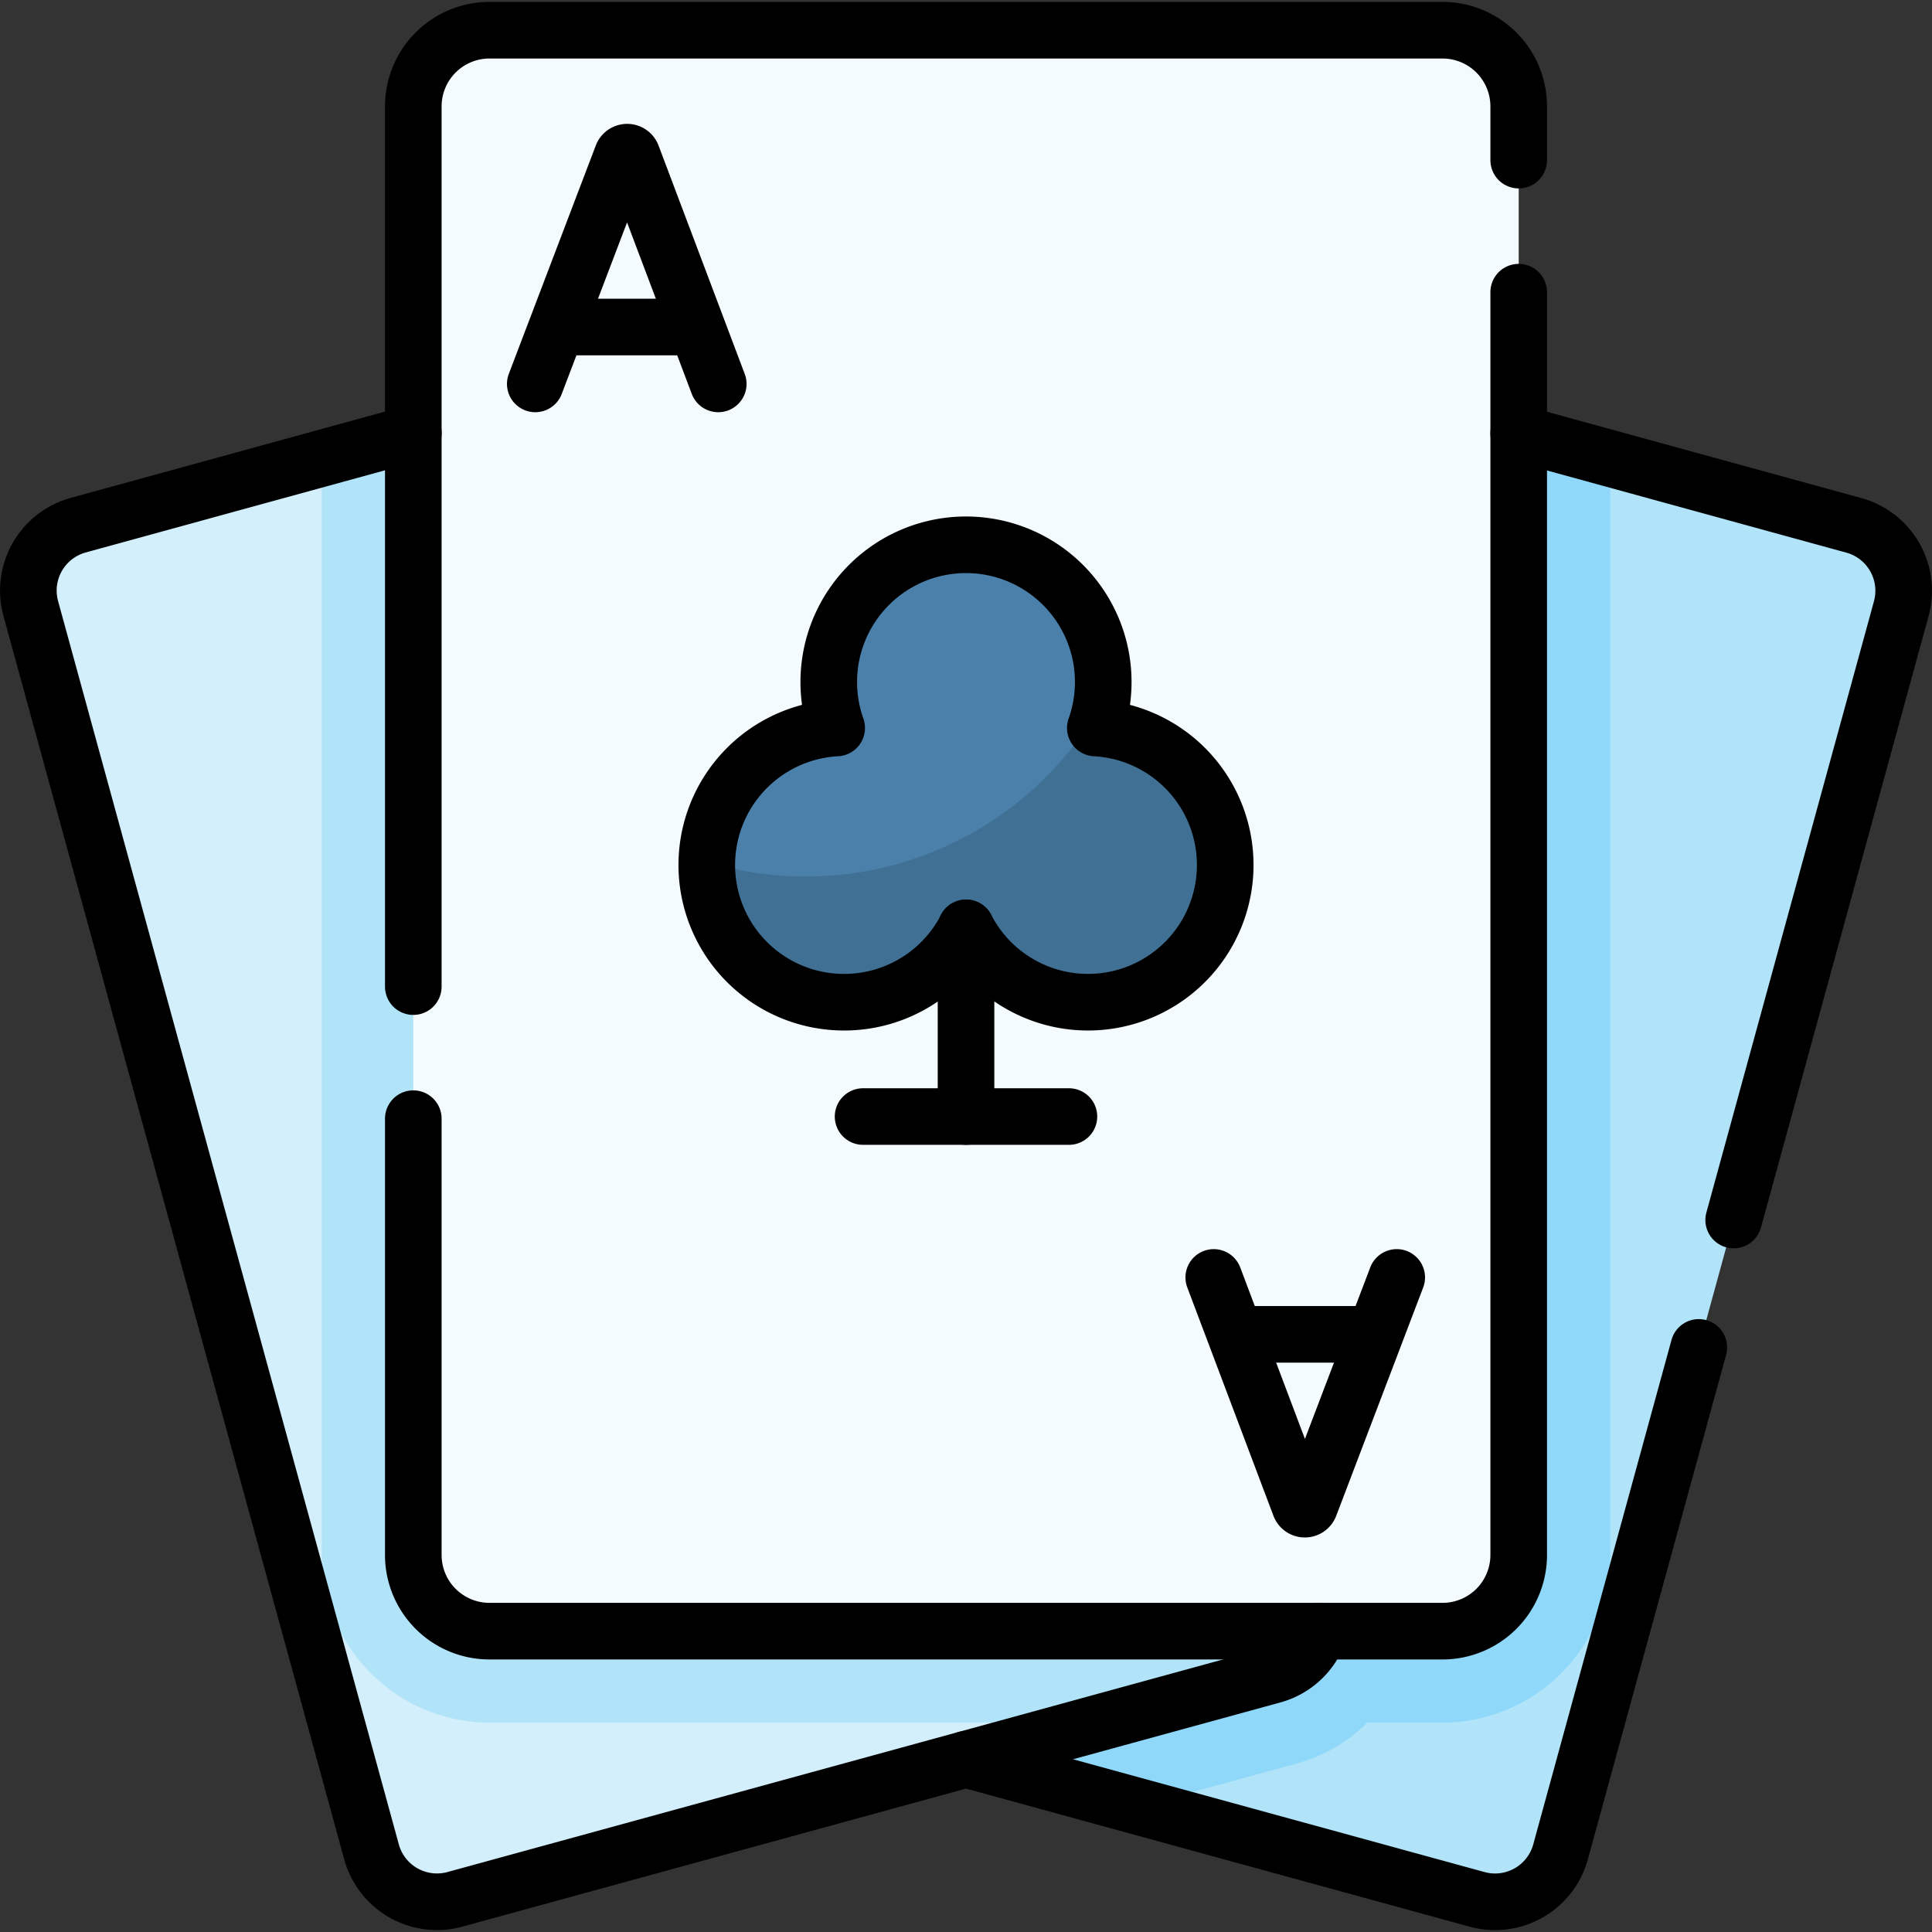 <?xml version="1.0" encoding="UTF-8"?> <svg xmlns="http://www.w3.org/2000/svg" xmlns:xlink="http://www.w3.org/1999/xlink" id="playing-cards_3_" data-name="playing-cards (3)" width="54.613" height="54.613" viewBox="0 0 54.613 54.613"><rect x="0" y="0" width="54.613" height="54.613" fill="#333333" stroke="none"/><defs><clipPath id="clip-path"><path id="Path_15079" data-name="Path 15079" d="M0-54.613H54.613V0H0Z"></path></clipPath></defs><g id="Group_7956" data-name="Group 7956" transform="translate(0 54.613)" clip-path="url(#clip-path)"><path id="Path_15060" data-name="Path 15060" d="M0,0-23.122-6.337a1.918,1.918,0,0,1-1.343-2.357l9.632-35.145a1.918,1.918,0,0,1,2.357-1.343l23.122,6.337a1.918,1.918,0,0,1,1.343,2.357L2.357-1.343A1.918,1.918,0,0,1,0,0" transform="translate(41.756 -0.923)" fill="#b1e4f9"></path><path id="Path_15061" data-name="Path 15061" d="M0,0V-30.995l-16.237-4.45A1.918,1.918,0,0,0-18.593-34.1L-28.225,1.043A1.918,1.918,0,0,0-26.882,3.4l13.564,3.717,4.464-1.223A4.474,4.474,0,0,0-6.869,4.741h2.128A4.746,4.746,0,0,0,0,0" transform="translate(45.516 -10.659)" fill="#90d8f9"></path><path id="Path_15062" data-name="Path 15062" d="M0,0,23.122-6.337a1.918,1.918,0,0,0,1.343-2.357L14.833-43.838a1.918,1.918,0,0,0-2.357-1.343l-23.122,6.337a1.918,1.918,0,0,0-1.343,2.357L-2.357-1.343A1.918,1.918,0,0,0,0,0" transform="translate(12.857 -0.923)" fill="#d3effb"></path><path id="Path_15063" data-name="Path 15063" d="M0,0A1.918,1.918,0,0,0-2.357-1.343l-16.237,4.45V34.1a4.746,4.746,0,0,0,4.741,4.741H3.4L8.289,37.5a1.918,1.918,0,0,0,1.343-2.357Z" transform="translate(27.69 -44.761)" fill="#b1e4f9"></path><path id="Path_15064" data-name="Path 15064" d="M0,0H-26.938a2.155,2.155,0,0,1-2.155-2.155V-43.1a2.155,2.155,0,0,1,2.155-2.155H0A2.155,2.155,0,0,1,2.155-43.1V-2.155A2.155,2.155,0,0,1,0,0" transform="translate(40.775 -8.504)" fill="#f4fbff"></path><path id="Path_15065" data-name="Path 15065" d="M0,0A3.871,3.871,0,0,0,.224-1.3,3.879,3.879,0,0,0-3.656-5.178,3.879,3.879,0,0,0-7.535-1.3,3.871,3.871,0,0,0-7.311,0a3.879,3.879,0,0,0-3.672,3.873A3.879,3.879,0,0,0-7.1,7.752a3.878,3.878,0,0,0,3.448-2.1,3.878,3.878,0,0,0,3.448,2.1A3.879,3.879,0,0,0,3.672,3.873,3.879,3.879,0,0,0,0,0" transform="translate(30.962 -34.035)" fill="#4a80aa"></path><path id="Path_15066" data-name="Path 15066" d="M0,0A3.882,3.882,0,0,0,.174-.684,9.586,9.586,0,0,1-8.181,4.2a9.584,9.584,0,0,1-2.8-.416c0,.031,0,.061,0,.092A3.879,3.879,0,0,0-7.1,7.752a3.878,3.878,0,0,0,3.448-2.1,3.878,3.878,0,0,0,3.448,2.1A3.879,3.879,0,0,0,3.672,3.873,3.879,3.879,0,0,0,0,0" transform="translate(30.962 -34.035)" fill="#407093"></path><path id="Path_15067" data-name="Path 15067" d="M0,0,14.449,3.961a1.919,1.919,0,0,0,2.357-1.343l3.908-14.26" transform="translate(27.307 -4.883)" fill="none" stroke="#000" stroke-linecap="round" stroke-linejoin="round" stroke-width="1.6"></path><path id="Path_15068" data-name="Path 15068" d="M0,0,9.472,2.6a1.918,1.918,0,0,1,1.342,2.357L6.077,22.237" transform="translate(42.93 -42.363)" fill="none" stroke="#000" stroke-linecap="round" stroke-linejoin="round" stroke-width="1.6"></path><path id="Path_15069" data-name="Path 15069" d="M0,0A1.911,1.911,0,0,1-1.313,1.244L-24.434,7.581a1.918,1.918,0,0,1-2.356-1.343l-9.632-35.145a1.918,1.918,0,0,1,1.343-2.357l9.471-2.6" transform="translate(37.292 -8.504)" fill="none" stroke="#000" stroke-linecap="round" stroke-linejoin="round" stroke-width="1.6"></path><path id="Path_15070" data-name="Path 15070" d="M0,0V-24.88a2.154,2.154,0,0,1,2.155-2.155H29.092a2.154,2.154,0,0,1,2.155,2.155v1.517" transform="translate(11.683 -26.724)" fill="none" stroke="#000" stroke-linecap="round" stroke-linejoin="round" stroke-width="1.6"></path><path id="Path_15071" data-name="Path 15071" d="M0,0V35.695A2.154,2.154,0,0,1-2.155,37.85H-29.092a2.154,2.154,0,0,1-2.155-2.155V23.363" transform="translate(42.93 -46.354)" fill="none" stroke="#000" stroke-linecap="round" stroke-linejoin="round" stroke-width="1.6"></path><path id="Path_15072" data-name="Path 15072" d="M0,0,2.46-6.459a.149.149,0,0,1,.275,0L5.172,0" transform="translate(15.131 -43.761)" fill="none" stroke="#000" stroke-linecap="round" stroke-linejoin="round" stroke-width="1.6"></path><path id="Path_15073" data-name="Path 15073" d="M0,0H3.65" transform="translate(15.898 -45.369)" fill="none" stroke="#000" stroke-linecap="round" stroke-linejoin="round" stroke-width="1.6"></path><path id="Path_15074" data-name="Path 15074" d="M0,0-2.46,6.459a.149.149,0,0,1-.275,0L-5.172,0" transform="translate(39.482 -18.503)" fill="none" stroke="#000" stroke-linecap="round" stroke-linejoin="round" stroke-width="1.6"></path><path id="Path_15075" data-name="Path 15075" d="M0,0H-3.65" transform="translate(38.715 -16.894)" fill="none" stroke="#000" stroke-linecap="round" stroke-linejoin="round" stroke-width="1.6"></path><path id="Path_15076" data-name="Path 15076" d="M0,0A3.871,3.871,0,0,0,.224-1.3,3.879,3.879,0,0,0-3.656-5.178,3.879,3.879,0,0,0-7.535-1.3,3.871,3.871,0,0,0-7.311,0a3.879,3.879,0,0,0-3.672,3.873A3.879,3.879,0,0,0-7.1,7.752a3.878,3.878,0,0,0,3.448-2.1,3.878,3.878,0,0,0,3.448,2.1A3.879,3.879,0,0,0,3.672,3.873,3.879,3.879,0,0,0,0,0Z" transform="translate(30.962 -34.035)" fill="none" stroke="#000" stroke-linecap="round" stroke-linejoin="round" stroke-width="1.6"></path><path id="Path_15077" data-name="Path 15077" d="M0,0V5.335" transform="translate(27.307 -28.386)" fill="none" stroke="#000" stroke-linecap="round" stroke-linejoin="round" stroke-width="1.6"></path><path id="Path_15078" data-name="Path 15078" d="M0,0H5.819" transform="translate(24.397 -23.051)" fill="none" stroke="#000" stroke-linecap="round" stroke-linejoin="round" stroke-width="1.6"></path></g></svg> 